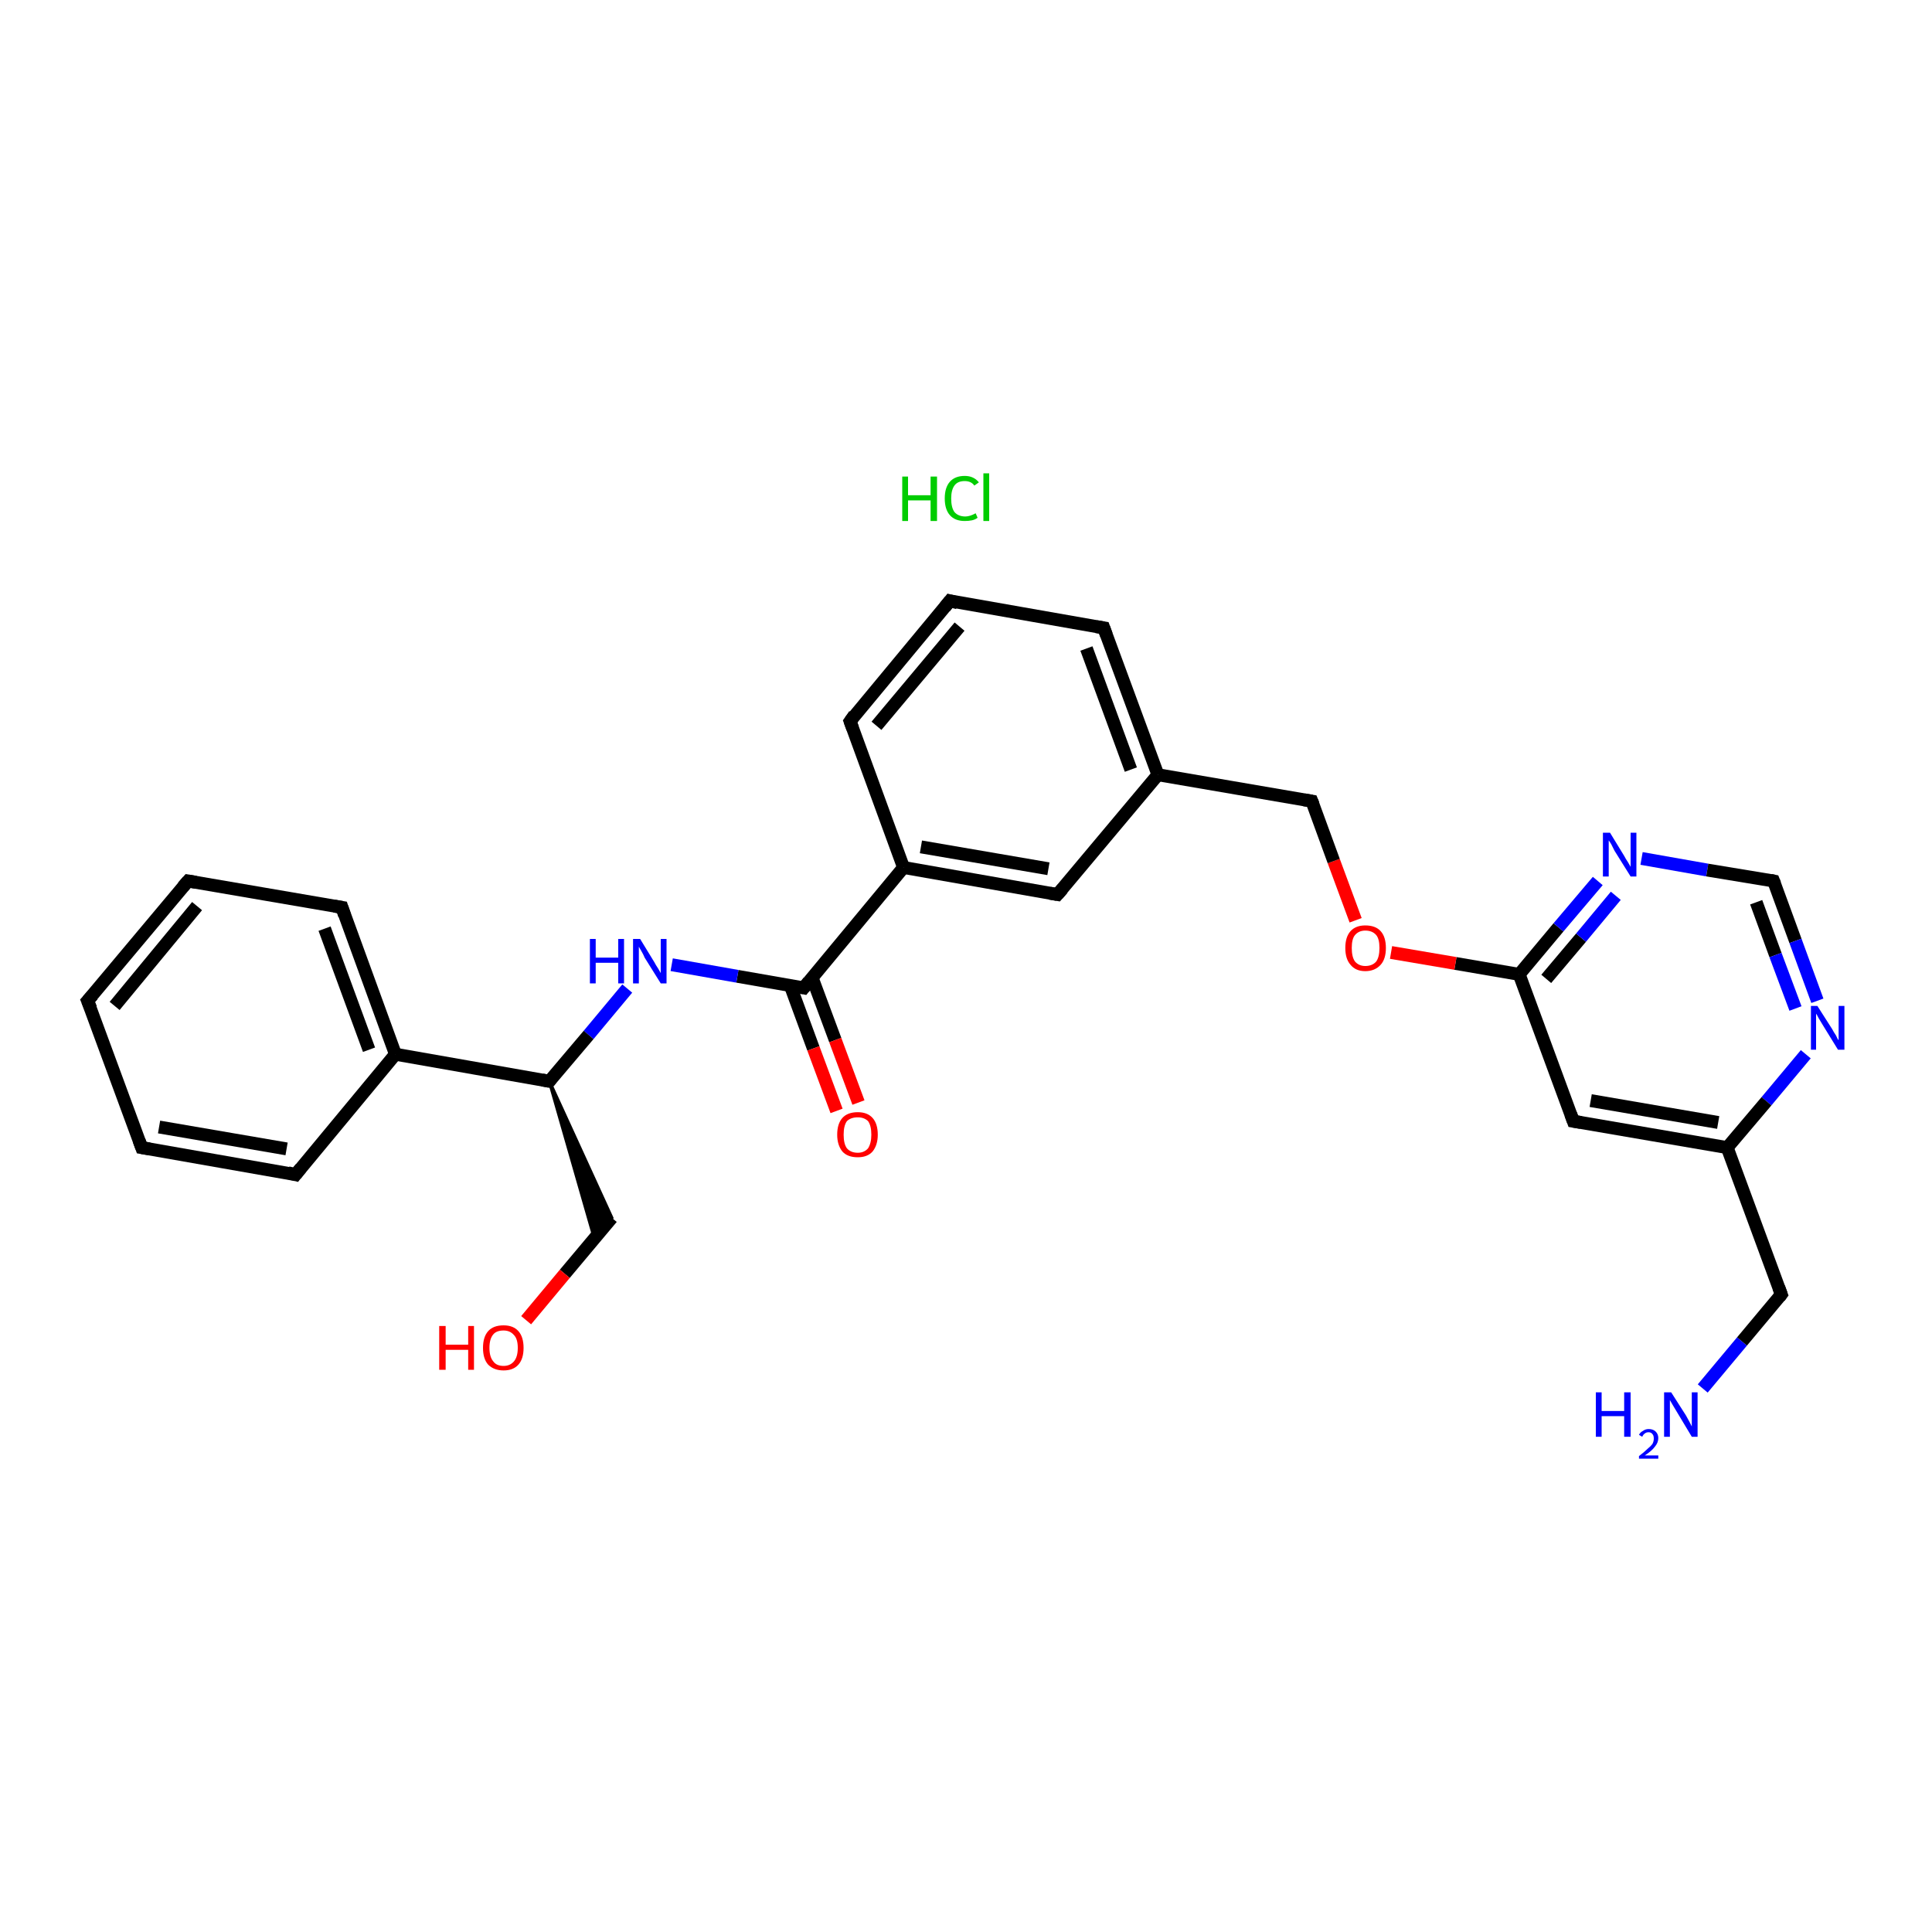 <?xml version='1.0' encoding='iso-8859-1'?>
<svg version='1.1' baseProfile='full'
              xmlns='http://www.w3.org/2000/svg'
                      xmlns:rdkit='http://www.rdkit.org/xml'
                      xmlns:xlink='http://www.w3.org/1999/xlink'
                  xml:space='preserve'
width='300px' height='300px' viewBox='0 0 300 300'>
<!-- END OF HEADER -->
<rect style='opacity:1.0;fill:#FFFFFF;stroke:none' width='300.0' height='300.0' x='0.0' y='0.0'> </rect>
<path class='bond-0 atom-1 atom-2' d='M 264.4,215.6 L 270.5,208.3' style='fill:none;fill-rule:evenodd;stroke:#0000FF;stroke-width:2.0px;stroke-linecap:butt;stroke-linejoin:miter;stroke-opacity:1' />
<path class='bond-0 atom-1 atom-2' d='M 270.5,208.3 L 276.6,201.0' style='fill:none;fill-rule:evenodd;stroke:#000000;stroke-width:2.0px;stroke-linecap:butt;stroke-linejoin:miter;stroke-opacity:1' />
<path class='bond-1 atom-2 atom-3' d='M 276.6,201.0 L 268.2,178.2' style='fill:none;fill-rule:evenodd;stroke:#000000;stroke-width:2.0px;stroke-linecap:butt;stroke-linejoin:miter;stroke-opacity:1' />
<path class='bond-2 atom-3 atom-4' d='M 268.2,178.2 L 244.3,174.1' style='fill:none;fill-rule:evenodd;stroke:#000000;stroke-width:2.0px;stroke-linecap:butt;stroke-linejoin:miter;stroke-opacity:1' />
<path class='bond-2 atom-3 atom-4' d='M 266.8,174.3 L 247.0,170.9' style='fill:none;fill-rule:evenodd;stroke:#000000;stroke-width:2.0px;stroke-linecap:butt;stroke-linejoin:miter;stroke-opacity:1' />
<path class='bond-3 atom-4 atom-5' d='M 244.3,174.1 L 235.9,151.3' style='fill:none;fill-rule:evenodd;stroke:#000000;stroke-width:2.0px;stroke-linecap:butt;stroke-linejoin:miter;stroke-opacity:1' />
<path class='bond-4 atom-5 atom-6' d='M 235.9,151.3 L 226.0,149.6' style='fill:none;fill-rule:evenodd;stroke:#000000;stroke-width:2.0px;stroke-linecap:butt;stroke-linejoin:miter;stroke-opacity:1' />
<path class='bond-4 atom-5 atom-6' d='M 226.0,149.6 L 216.0,147.9' style='fill:none;fill-rule:evenodd;stroke:#FF0000;stroke-width:2.0px;stroke-linecap:butt;stroke-linejoin:miter;stroke-opacity:1' />
<path class='bond-5 atom-6 atom-7' d='M 210.5,142.9 L 207.1,133.7' style='fill:none;fill-rule:evenodd;stroke:#FF0000;stroke-width:2.0px;stroke-linecap:butt;stroke-linejoin:miter;stroke-opacity:1' />
<path class='bond-5 atom-6 atom-7' d='M 207.1,133.7 L 203.7,124.4' style='fill:none;fill-rule:evenodd;stroke:#000000;stroke-width:2.0px;stroke-linecap:butt;stroke-linejoin:miter;stroke-opacity:1' />
<path class='bond-6 atom-7 atom-8' d='M 203.7,124.4 L 179.8,120.3' style='fill:none;fill-rule:evenodd;stroke:#000000;stroke-width:2.0px;stroke-linecap:butt;stroke-linejoin:miter;stroke-opacity:1' />
<path class='bond-7 atom-8 atom-9' d='M 179.8,120.3 L 171.4,97.5' style='fill:none;fill-rule:evenodd;stroke:#000000;stroke-width:2.0px;stroke-linecap:butt;stroke-linejoin:miter;stroke-opacity:1' />
<path class='bond-7 atom-8 atom-9' d='M 175.6,119.5 L 168.7,100.7' style='fill:none;fill-rule:evenodd;stroke:#000000;stroke-width:2.0px;stroke-linecap:butt;stroke-linejoin:miter;stroke-opacity:1' />
<path class='bond-8 atom-9 atom-10' d='M 171.4,97.5 L 147.5,93.3' style='fill:none;fill-rule:evenodd;stroke:#000000;stroke-width:2.0px;stroke-linecap:butt;stroke-linejoin:miter;stroke-opacity:1' />
<path class='bond-9 atom-10 atom-11' d='M 147.5,93.3 L 132.0,112.0' style='fill:none;fill-rule:evenodd;stroke:#000000;stroke-width:2.0px;stroke-linecap:butt;stroke-linejoin:miter;stroke-opacity:1' />
<path class='bond-9 atom-10 atom-11' d='M 149.0,97.3 L 136.1,112.7' style='fill:none;fill-rule:evenodd;stroke:#000000;stroke-width:2.0px;stroke-linecap:butt;stroke-linejoin:miter;stroke-opacity:1' />
<path class='bond-10 atom-11 atom-12' d='M 132.0,112.0 L 140.3,134.7' style='fill:none;fill-rule:evenodd;stroke:#000000;stroke-width:2.0px;stroke-linecap:butt;stroke-linejoin:miter;stroke-opacity:1' />
<path class='bond-11 atom-12 atom-13' d='M 140.3,134.7 L 124.8,153.4' style='fill:none;fill-rule:evenodd;stroke:#000000;stroke-width:2.0px;stroke-linecap:butt;stroke-linejoin:miter;stroke-opacity:1' />
<path class='bond-12 atom-13 atom-14' d='M 122.7,153.0 L 126.3,162.8' style='fill:none;fill-rule:evenodd;stroke:#000000;stroke-width:2.0px;stroke-linecap:butt;stroke-linejoin:miter;stroke-opacity:1' />
<path class='bond-12 atom-13 atom-14' d='M 126.3,162.8 L 129.9,172.5' style='fill:none;fill-rule:evenodd;stroke:#FF0000;stroke-width:2.0px;stroke-linecap:butt;stroke-linejoin:miter;stroke-opacity:1' />
<path class='bond-12 atom-13 atom-14' d='M 126.1,151.8 L 129.7,161.5' style='fill:none;fill-rule:evenodd;stroke:#000000;stroke-width:2.0px;stroke-linecap:butt;stroke-linejoin:miter;stroke-opacity:1' />
<path class='bond-12 atom-13 atom-14' d='M 129.7,161.5 L 133.3,171.2' style='fill:none;fill-rule:evenodd;stroke:#FF0000;stroke-width:2.0px;stroke-linecap:butt;stroke-linejoin:miter;stroke-opacity:1' />
<path class='bond-13 atom-13 atom-15' d='M 124.8,153.4 L 114.5,151.6' style='fill:none;fill-rule:evenodd;stroke:#000000;stroke-width:2.0px;stroke-linecap:butt;stroke-linejoin:miter;stroke-opacity:1' />
<path class='bond-13 atom-13 atom-15' d='M 114.5,151.6 L 104.3,149.8' style='fill:none;fill-rule:evenodd;stroke:#0000FF;stroke-width:2.0px;stroke-linecap:butt;stroke-linejoin:miter;stroke-opacity:1' />
<path class='bond-14 atom-15 atom-16' d='M 97.4,153.5 L 91.4,160.7' style='fill:none;fill-rule:evenodd;stroke:#0000FF;stroke-width:2.0px;stroke-linecap:butt;stroke-linejoin:miter;stroke-opacity:1' />
<path class='bond-14 atom-15 atom-16' d='M 91.4,160.7 L 85.3,167.9' style='fill:none;fill-rule:evenodd;stroke:#000000;stroke-width:2.0px;stroke-linecap:butt;stroke-linejoin:miter;stroke-opacity:1' />
<path class='bond-15 atom-16 atom-17' d='M 85.3,167.9 L 95.0,189.1 L 92.3,192.3 Z' style='fill:#000000;fill-rule:evenodd;fill-opacity:1;stroke:#000000;stroke-width:0.5px;stroke-linecap:butt;stroke-linejoin:miter;stroke-opacity:1;' />
<path class='bond-16 atom-17 atom-18' d='M 95.0,189.1 L 87.7,197.8' style='fill:none;fill-rule:evenodd;stroke:#000000;stroke-width:2.0px;stroke-linecap:butt;stroke-linejoin:miter;stroke-opacity:1' />
<path class='bond-16 atom-17 atom-18' d='M 87.7,197.8 L 81.7,205.0' style='fill:none;fill-rule:evenodd;stroke:#FF0000;stroke-width:2.0px;stroke-linecap:butt;stroke-linejoin:miter;stroke-opacity:1' />
<path class='bond-17 atom-16 atom-19' d='M 85.3,167.9 L 61.4,163.7' style='fill:none;fill-rule:evenodd;stroke:#000000;stroke-width:2.0px;stroke-linecap:butt;stroke-linejoin:miter;stroke-opacity:1' />
<path class='bond-18 atom-19 atom-20' d='M 61.4,163.7 L 53.1,140.9' style='fill:none;fill-rule:evenodd;stroke:#000000;stroke-width:2.0px;stroke-linecap:butt;stroke-linejoin:miter;stroke-opacity:1' />
<path class='bond-18 atom-19 atom-20' d='M 57.3,163.0 L 50.4,144.2' style='fill:none;fill-rule:evenodd;stroke:#000000;stroke-width:2.0px;stroke-linecap:butt;stroke-linejoin:miter;stroke-opacity:1' />
<path class='bond-19 atom-20 atom-21' d='M 53.1,140.9 L 29.2,136.8' style='fill:none;fill-rule:evenodd;stroke:#000000;stroke-width:2.0px;stroke-linecap:butt;stroke-linejoin:miter;stroke-opacity:1' />
<path class='bond-20 atom-21 atom-22' d='M 29.2,136.8 L 13.6,155.4' style='fill:none;fill-rule:evenodd;stroke:#000000;stroke-width:2.0px;stroke-linecap:butt;stroke-linejoin:miter;stroke-opacity:1' />
<path class='bond-20 atom-21 atom-22' d='M 30.6,140.7 L 17.8,156.2' style='fill:none;fill-rule:evenodd;stroke:#000000;stroke-width:2.0px;stroke-linecap:butt;stroke-linejoin:miter;stroke-opacity:1' />
<path class='bond-21 atom-22 atom-23' d='M 13.6,155.4 L 22.0,178.2' style='fill:none;fill-rule:evenodd;stroke:#000000;stroke-width:2.0px;stroke-linecap:butt;stroke-linejoin:miter;stroke-opacity:1' />
<path class='bond-22 atom-23 atom-24' d='M 22.0,178.2 L 45.9,182.4' style='fill:none;fill-rule:evenodd;stroke:#000000;stroke-width:2.0px;stroke-linecap:butt;stroke-linejoin:miter;stroke-opacity:1' />
<path class='bond-22 atom-23 atom-24' d='M 24.7,175.0 L 44.5,178.4' style='fill:none;fill-rule:evenodd;stroke:#000000;stroke-width:2.0px;stroke-linecap:butt;stroke-linejoin:miter;stroke-opacity:1' />
<path class='bond-23 atom-12 atom-25' d='M 140.3,134.7 L 164.2,138.9' style='fill:none;fill-rule:evenodd;stroke:#000000;stroke-width:2.0px;stroke-linecap:butt;stroke-linejoin:miter;stroke-opacity:1' />
<path class='bond-23 atom-12 atom-25' d='M 143.0,131.5 L 162.8,134.9' style='fill:none;fill-rule:evenodd;stroke:#000000;stroke-width:2.0px;stroke-linecap:butt;stroke-linejoin:miter;stroke-opacity:1' />
<path class='bond-24 atom-5 atom-26' d='M 235.9,151.3 L 242.0,144.0' style='fill:none;fill-rule:evenodd;stroke:#000000;stroke-width:2.0px;stroke-linecap:butt;stroke-linejoin:miter;stroke-opacity:1' />
<path class='bond-24 atom-5 atom-26' d='M 242.0,144.0 L 248.1,136.8' style='fill:none;fill-rule:evenodd;stroke:#0000FF;stroke-width:2.0px;stroke-linecap:butt;stroke-linejoin:miter;stroke-opacity:1' />
<path class='bond-24 atom-5 atom-26' d='M 240.1,152.0 L 245.5,145.6' style='fill:none;fill-rule:evenodd;stroke:#000000;stroke-width:2.0px;stroke-linecap:butt;stroke-linejoin:miter;stroke-opacity:1' />
<path class='bond-24 atom-5 atom-26' d='M 245.5,145.6 L 250.9,139.1' style='fill:none;fill-rule:evenodd;stroke:#0000FF;stroke-width:2.0px;stroke-linecap:butt;stroke-linejoin:miter;stroke-opacity:1' />
<path class='bond-25 atom-26 atom-27' d='M 254.9,133.3 L 265.1,135.1' style='fill:none;fill-rule:evenodd;stroke:#0000FF;stroke-width:2.0px;stroke-linecap:butt;stroke-linejoin:miter;stroke-opacity:1' />
<path class='bond-25 atom-26 atom-27' d='M 265.1,135.1 L 275.4,136.8' style='fill:none;fill-rule:evenodd;stroke:#000000;stroke-width:2.0px;stroke-linecap:butt;stroke-linejoin:miter;stroke-opacity:1' />
<path class='bond-26 atom-27 atom-28' d='M 275.4,136.8 L 278.8,146.1' style='fill:none;fill-rule:evenodd;stroke:#000000;stroke-width:2.0px;stroke-linecap:butt;stroke-linejoin:miter;stroke-opacity:1' />
<path class='bond-26 atom-27 atom-28' d='M 278.8,146.1 L 282.2,155.4' style='fill:none;fill-rule:evenodd;stroke:#0000FF;stroke-width:2.0px;stroke-linecap:butt;stroke-linejoin:miter;stroke-opacity:1' />
<path class='bond-26 atom-27 atom-28' d='M 272.7,140.1 L 275.7,148.3' style='fill:none;fill-rule:evenodd;stroke:#000000;stroke-width:2.0px;stroke-linecap:butt;stroke-linejoin:miter;stroke-opacity:1' />
<path class='bond-26 atom-27 atom-28' d='M 275.7,148.3 L 278.8,156.6' style='fill:none;fill-rule:evenodd;stroke:#0000FF;stroke-width:2.0px;stroke-linecap:butt;stroke-linejoin:miter;stroke-opacity:1' />
<path class='bond-27 atom-28 atom-3' d='M 280.4,163.7 L 274.3,171.0' style='fill:none;fill-rule:evenodd;stroke:#0000FF;stroke-width:2.0px;stroke-linecap:butt;stroke-linejoin:miter;stroke-opacity:1' />
<path class='bond-27 atom-28 atom-3' d='M 274.3,171.0 L 268.2,178.2' style='fill:none;fill-rule:evenodd;stroke:#000000;stroke-width:2.0px;stroke-linecap:butt;stroke-linejoin:miter;stroke-opacity:1' />
<path class='bond-28 atom-25 atom-8' d='M 164.2,138.9 L 179.8,120.3' style='fill:none;fill-rule:evenodd;stroke:#000000;stroke-width:2.0px;stroke-linecap:butt;stroke-linejoin:miter;stroke-opacity:1' />
<path class='bond-29 atom-24 atom-19' d='M 45.9,182.4 L 61.4,163.7' style='fill:none;fill-rule:evenodd;stroke:#000000;stroke-width:2.0px;stroke-linecap:butt;stroke-linejoin:miter;stroke-opacity:1' />
<path d='M 276.3,201.4 L 276.6,201.0 L 276.2,199.9' style='fill:none;stroke:#000000;stroke-width:2.0px;stroke-linecap:butt;stroke-linejoin:miter;stroke-opacity:1;' />
<path d='M 245.5,174.3 L 244.3,174.1 L 243.9,173.0' style='fill:none;stroke:#000000;stroke-width:2.0px;stroke-linecap:butt;stroke-linejoin:miter;stroke-opacity:1;' />
<path d='M 203.9,124.9 L 203.7,124.4 L 202.5,124.2' style='fill:none;stroke:#000000;stroke-width:2.0px;stroke-linecap:butt;stroke-linejoin:miter;stroke-opacity:1;' />
<path d='M 171.8,98.6 L 171.4,97.5 L 170.2,97.3' style='fill:none;stroke:#000000;stroke-width:2.0px;stroke-linecap:butt;stroke-linejoin:miter;stroke-opacity:1;' />
<path d='M 148.7,93.6 L 147.5,93.3 L 146.7,94.3' style='fill:none;stroke:#000000;stroke-width:2.0px;stroke-linecap:butt;stroke-linejoin:miter;stroke-opacity:1;' />
<path d='M 132.7,111.0 L 132.0,112.0 L 132.4,113.1' style='fill:none;stroke:#000000;stroke-width:2.0px;stroke-linecap:butt;stroke-linejoin:miter;stroke-opacity:1;' />
<path d='M 125.6,152.4 L 124.8,153.4 L 124.3,153.3' style='fill:none;stroke:#000000;stroke-width:2.0px;stroke-linecap:butt;stroke-linejoin:miter;stroke-opacity:1;' />
<path d='M 85.6,167.5 L 85.3,167.9 L 84.2,167.7' style='fill:none;stroke:#000000;stroke-width:2.0px;stroke-linecap:butt;stroke-linejoin:miter;stroke-opacity:1;' />
<path d='M 53.5,142.1 L 53.1,140.9 L 51.9,140.7' style='fill:none;stroke:#000000;stroke-width:2.0px;stroke-linecap:butt;stroke-linejoin:miter;stroke-opacity:1;' />
<path d='M 30.4,137.0 L 29.2,136.8 L 28.4,137.7' style='fill:none;stroke:#000000;stroke-width:2.0px;stroke-linecap:butt;stroke-linejoin:miter;stroke-opacity:1;' />
<path d='M 14.4,154.5 L 13.6,155.4 L 14.1,156.6' style='fill:none;stroke:#000000;stroke-width:2.0px;stroke-linecap:butt;stroke-linejoin:miter;stroke-opacity:1;' />
<path d='M 21.6,177.1 L 22.0,178.2 L 23.2,178.4' style='fill:none;stroke:#000000;stroke-width:2.0px;stroke-linecap:butt;stroke-linejoin:miter;stroke-opacity:1;' />
<path d='M 44.7,182.1 L 45.9,182.4 L 46.7,181.4' style='fill:none;stroke:#000000;stroke-width:2.0px;stroke-linecap:butt;stroke-linejoin:miter;stroke-opacity:1;' />
<path d='M 163.0,138.7 L 164.2,138.9 L 165.0,138.0' style='fill:none;stroke:#000000;stroke-width:2.0px;stroke-linecap:butt;stroke-linejoin:miter;stroke-opacity:1;' />
<path d='M 274.9,136.7 L 275.4,136.8 L 275.6,137.3' style='fill:none;stroke:#000000;stroke-width:2.0px;stroke-linecap:butt;stroke-linejoin:miter;stroke-opacity:1;' />
<path class='atom-0' d='M 140.1 74.0
L 141.0 74.0
L 141.0 76.9
L 144.5 76.9
L 144.5 74.0
L 145.5 74.0
L 145.5 80.9
L 144.5 80.9
L 144.5 77.7
L 141.0 77.7
L 141.0 80.9
L 140.1 80.9
L 140.1 74.0
' fill='#00CC00'/>
<path class='atom-0' d='M 146.7 77.4
Q 146.7 75.7, 147.5 74.8
Q 148.3 73.9, 149.8 73.9
Q 151.2 73.9, 152.0 74.9
L 151.3 75.4
Q 150.8 74.7, 149.8 74.7
Q 148.7 74.7, 148.2 75.4
Q 147.7 76.1, 147.7 77.4
Q 147.7 78.8, 148.2 79.5
Q 148.8 80.2, 149.9 80.2
Q 150.6 80.2, 151.5 79.7
L 151.8 80.4
Q 151.4 80.7, 150.9 80.8
Q 150.4 80.9, 149.8 80.9
Q 148.3 80.9, 147.5 80.0
Q 146.7 79.1, 146.7 77.4
' fill='#00CC00'/>
<path class='atom-0' d='M 152.7 73.5
L 153.6 73.5
L 153.6 80.9
L 152.7 80.9
L 152.7 73.5
' fill='#00CC00'/>
<path class='atom-1' d='M 247.8 216.2
L 248.7 216.2
L 248.7 219.1
L 252.2 219.1
L 252.2 216.2
L 253.2 216.2
L 253.2 223.1
L 252.2 223.1
L 252.2 219.9
L 248.7 219.9
L 248.7 223.1
L 247.8 223.1
L 247.8 216.2
' fill='#0000FF'/>
<path class='atom-1' d='M 254.5 222.8
Q 254.7 222.4, 255.1 222.2
Q 255.5 221.9, 256.0 221.9
Q 256.7 221.9, 257.1 222.3
Q 257.5 222.7, 257.5 223.3
Q 257.5 224.0, 257.0 224.6
Q 256.5 225.3, 255.4 226.0
L 257.5 226.0
L 257.5 226.5
L 254.5 226.5
L 254.5 226.1
Q 255.3 225.5, 255.8 225.0
Q 256.3 224.6, 256.6 224.2
Q 256.8 223.8, 256.8 223.4
Q 256.8 222.9, 256.6 222.7
Q 256.4 222.4, 256.0 222.4
Q 255.6 222.4, 255.4 222.6
Q 255.2 222.7, 255.0 223.1
L 254.5 222.8
' fill='#0000FF'/>
<path class='atom-1' d='M 259.5 216.2
L 261.8 219.8
Q 262.0 220.2, 262.4 220.9
Q 262.7 221.5, 262.7 221.5
L 262.7 216.2
L 263.6 216.2
L 263.6 223.1
L 262.7 223.1
L 260.3 219.1
Q 260.0 218.6, 259.7 218.1
Q 259.4 217.6, 259.3 217.4
L 259.3 223.1
L 258.4 223.1
L 258.4 216.2
L 259.5 216.2
' fill='#0000FF'/>
<path class='atom-6' d='M 208.9 147.2
Q 208.9 145.5, 209.7 144.6
Q 210.5 143.7, 212.0 143.7
Q 213.6 143.7, 214.4 144.6
Q 215.2 145.5, 215.2 147.2
Q 215.2 148.9, 214.4 149.8
Q 213.5 150.8, 212.0 150.8
Q 210.5 150.8, 209.7 149.8
Q 208.9 148.9, 208.9 147.2
M 212.0 150.0
Q 213.1 150.0, 213.7 149.3
Q 214.2 148.6, 214.2 147.2
Q 214.2 145.8, 213.7 145.2
Q 213.1 144.5, 212.0 144.5
Q 211.0 144.5, 210.4 145.2
Q 209.9 145.8, 209.9 147.2
Q 209.9 148.6, 210.4 149.3
Q 211.0 150.0, 212.0 150.0
' fill='#FF0000'/>
<path class='atom-14' d='M 130.0 176.2
Q 130.0 174.5, 130.8 173.6
Q 131.6 172.7, 133.2 172.7
Q 134.7 172.7, 135.5 173.6
Q 136.3 174.5, 136.3 176.2
Q 136.3 177.8, 135.5 178.8
Q 134.7 179.7, 133.2 179.7
Q 131.6 179.7, 130.8 178.8
Q 130.0 177.8, 130.0 176.2
M 133.2 179.0
Q 134.2 179.0, 134.8 178.3
Q 135.3 177.5, 135.3 176.2
Q 135.3 174.8, 134.8 174.1
Q 134.2 173.5, 133.2 173.5
Q 132.1 173.5, 131.5 174.1
Q 131.0 174.8, 131.0 176.2
Q 131.0 177.6, 131.5 178.3
Q 132.1 179.0, 133.2 179.0
' fill='#FF0000'/>
<path class='atom-15' d='M 91.6 145.8
L 92.5 145.8
L 92.5 148.7
L 96.0 148.7
L 96.0 145.8
L 96.9 145.8
L 96.9 152.7
L 96.0 152.7
L 96.0 149.5
L 92.5 149.5
L 92.5 152.7
L 91.6 152.7
L 91.6 145.8
' fill='#0000FF'/>
<path class='atom-15' d='M 99.4 145.8
L 101.6 149.4
Q 101.8 149.8, 102.2 150.4
Q 102.6 151.1, 102.6 151.1
L 102.6 145.8
L 103.5 145.8
L 103.5 152.7
L 102.6 152.7
L 100.1 148.7
Q 99.9 148.2, 99.6 147.7
Q 99.3 147.2, 99.2 147.0
L 99.2 152.7
L 98.3 152.7
L 98.3 145.8
L 99.4 145.8
' fill='#0000FF'/>
<path class='atom-18' d='M 68.2 205.9
L 69.2 205.9
L 69.2 208.8
L 72.7 208.8
L 72.7 205.9
L 73.6 205.9
L 73.6 212.7
L 72.7 212.7
L 72.7 209.6
L 69.2 209.6
L 69.2 212.7
L 68.2 212.7
L 68.2 205.9
' fill='#FF0000'/>
<path class='atom-18' d='M 75.0 209.3
Q 75.0 207.6, 75.8 206.7
Q 76.6 205.8, 78.2 205.8
Q 79.7 205.8, 80.5 206.7
Q 81.3 207.6, 81.3 209.3
Q 81.3 211.0, 80.5 211.9
Q 79.7 212.8, 78.2 212.8
Q 76.7 212.8, 75.8 211.9
Q 75.0 211.0, 75.0 209.3
M 78.2 212.1
Q 79.2 212.1, 79.8 211.4
Q 80.4 210.7, 80.4 209.3
Q 80.4 207.9, 79.8 207.3
Q 79.2 206.6, 78.2 206.6
Q 77.1 206.6, 76.6 207.2
Q 76.0 207.9, 76.0 209.3
Q 76.0 210.7, 76.6 211.4
Q 77.1 212.1, 78.2 212.1
' fill='#FF0000'/>
<path class='atom-26' d='M 250.0 129.3
L 252.2 132.9
Q 252.4 133.3, 252.8 133.9
Q 253.2 134.6, 253.2 134.6
L 253.2 129.3
L 254.1 129.3
L 254.1 136.1
L 253.2 136.1
L 250.7 132.1
Q 250.5 131.7, 250.2 131.1
Q 249.9 130.6, 249.8 130.5
L 249.8 136.1
L 248.9 136.1
L 248.9 129.3
L 250.0 129.3
' fill='#0000FF'/>
<path class='atom-28' d='M 282.2 156.2
L 284.5 159.8
Q 284.7 160.2, 285.1 160.8
Q 285.4 161.5, 285.5 161.5
L 285.5 156.2
L 286.4 156.2
L 286.4 163.0
L 285.4 163.0
L 283.0 159.1
Q 282.7 158.6, 282.4 158.1
Q 282.1 157.5, 282.0 157.4
L 282.0 163.0
L 281.2 163.0
L 281.2 156.2
L 282.2 156.2
' fill='#0000FF'/>
</svg>
